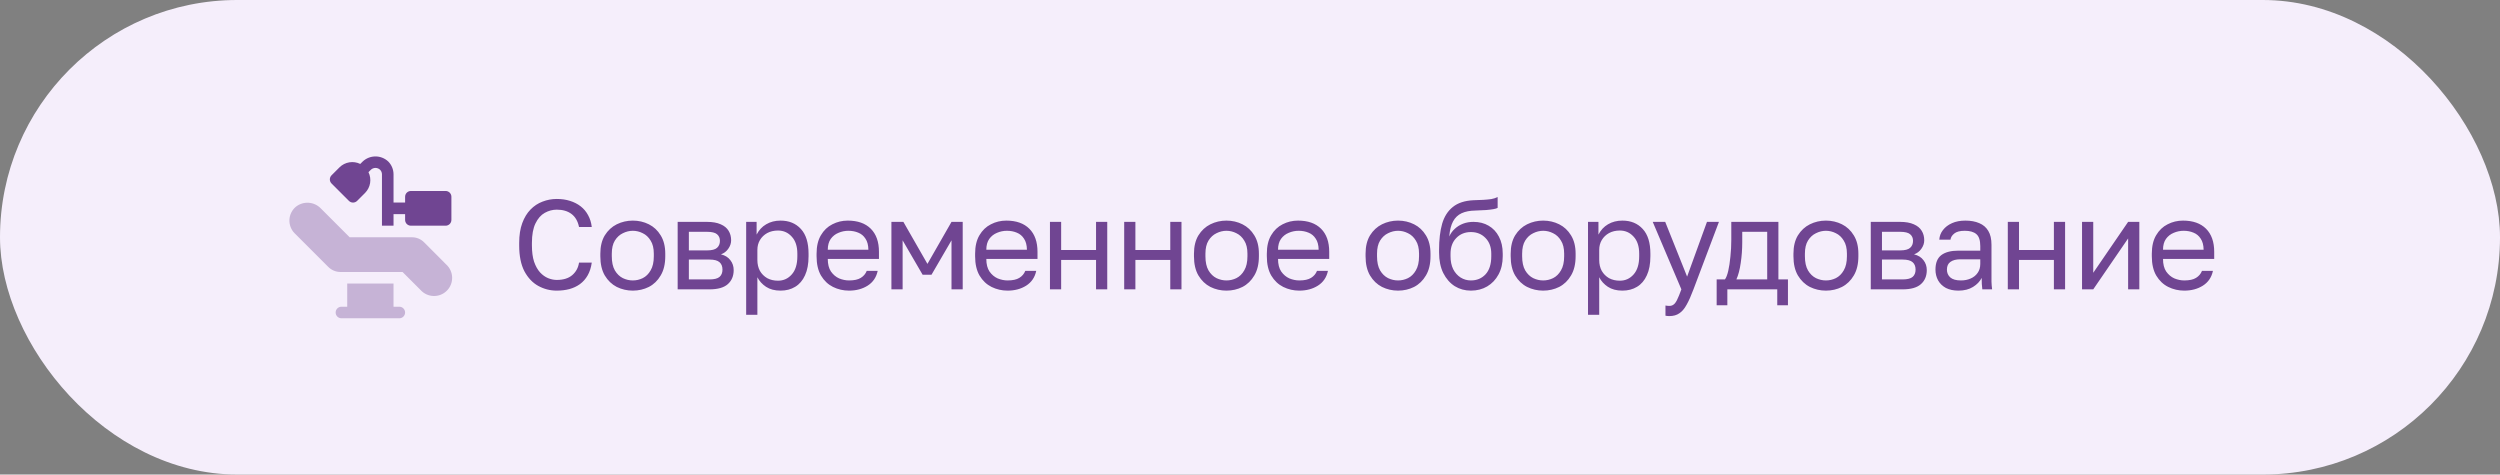 <?xml version="1.0" encoding="UTF-8"?> <svg xmlns="http://www.w3.org/2000/svg" width="216" height="41" viewBox="0 0 216 41" fill="none"><rect x="0" y="0" width="216" height="41" fill="#808080" stroke="none"/><rect width="216" height="41" rx="20.5" fill="#F5EEFB"></rect><path d="M36.646 20.94C36.508 20.8 36.344 20.688 36.163 20.613C35.982 20.537 35.787 20.499 35.591 20.5H30.211L27.711 18C27.436 17.718 27.067 17.547 26.674 17.519C26.282 17.492 25.892 17.609 25.581 17.85C25.411 17.987 25.272 18.159 25.173 18.353C25.074 18.547 25.017 18.76 25.006 18.978C24.995 19.196 25.029 19.414 25.108 19.617C25.186 19.821 25.306 20.006 25.461 20.16L28.361 23.06C28.642 23.341 29.023 23.5 29.421 23.5H34.781L36.336 25.055C36.478 25.213 36.651 25.341 36.844 25.43C37.037 25.52 37.246 25.569 37.458 25.574C37.671 25.58 37.883 25.542 38.08 25.464C38.278 25.385 38.457 25.267 38.607 25.116C38.758 24.966 38.876 24.787 38.955 24.589C39.033 24.392 39.071 24.18 39.065 23.968C39.059 23.755 39.01 23.546 38.921 23.353C38.832 23.16 38.704 22.987 38.546 22.845L36.646 20.94Z" fill="#C6B3D6"></path><path d="M34.5 26.5H34V24.5H30V26.5H29.5C29.367 26.5 29.24 26.553 29.146 26.646C29.053 26.74 29 26.867 29 27C29 27.133 29.053 27.26 29.146 27.354C29.24 27.447 29.367 27.5 29.5 27.5H34.5C34.633 27.5 34.76 27.447 34.854 27.354C34.947 27.26 35 27.133 35 27C35 26.867 34.947 26.74 34.854 26.646C34.76 26.553 34.633 26.5 34.5 26.5Z" fill="#C6B3D6"></path><path d="M38.501 16.5H35.501C35.368 16.5 35.241 16.553 35.147 16.646C35.054 16.74 35.001 16.867 35.001 17V17.5H34.001V15.06C34 14.646 33.837 14.249 33.546 13.955C33.247 13.673 32.852 13.516 32.441 13.516C32.03 13.516 31.635 13.673 31.336 13.955L31.126 14.165C30.834 14.021 30.505 13.972 30.185 14.024C29.864 14.076 29.567 14.227 29.336 14.455L28.646 15.145C28.599 15.191 28.562 15.247 28.537 15.308C28.511 15.369 28.498 15.434 28.498 15.5C28.498 15.566 28.511 15.631 28.537 15.692C28.562 15.753 28.599 15.809 28.646 15.855L30.146 17.355C30.192 17.402 30.248 17.439 30.309 17.464C30.37 17.49 30.435 17.503 30.501 17.503C30.567 17.503 30.632 17.49 30.693 17.464C30.754 17.439 30.809 17.402 30.856 17.355L31.546 16.665C31.774 16.434 31.925 16.137 31.977 15.816C32.029 15.495 31.979 15.166 31.836 14.875L32.046 14.665C32.153 14.564 32.294 14.508 32.441 14.508C32.588 14.508 32.729 14.564 32.836 14.665C32.888 14.717 32.93 14.778 32.958 14.846C32.986 14.914 33.001 14.986 33.001 15.06V19.5H34.001V18.5H35.001V19C35.001 19.133 35.054 19.26 35.147 19.354C35.241 19.447 35.368 19.5 35.501 19.5H38.501C38.634 19.5 38.761 19.447 38.855 19.354C38.948 19.26 39.001 19.133 39.001 19V17C39.001 16.867 38.948 16.74 38.855 16.646C38.761 16.553 38.634 16.5 38.501 16.5Z" fill="#704592"></path><path d="M48.103 25.11C47.531 25.11 46.999 24.974 46.508 24.703C46.016 24.432 45.617 24.01 45.309 23.438C45.008 22.859 44.858 22.114 44.858 21.205V20.985C44.858 20.325 44.946 19.757 45.122 19.28C45.298 18.803 45.536 18.411 45.837 18.103C46.137 17.795 46.482 17.568 46.871 17.421C47.267 17.267 47.677 17.19 48.103 17.19C48.521 17.19 48.902 17.245 49.247 17.355C49.599 17.465 49.907 17.623 50.171 17.828C50.435 18.033 50.647 18.286 50.809 18.587C50.977 18.888 51.084 19.229 51.128 19.61H50.028C49.925 19.111 49.709 18.737 49.379 18.488C49.049 18.239 48.623 18.114 48.103 18.114C47.743 18.114 47.399 18.206 47.069 18.389C46.739 18.572 46.471 18.877 46.266 19.302C46.06 19.72 45.958 20.281 45.958 20.985V21.205C45.958 21.762 46.02 22.232 46.145 22.613C46.277 22.994 46.449 23.302 46.662 23.537C46.874 23.764 47.105 23.929 47.355 24.032C47.611 24.135 47.861 24.186 48.103 24.186C48.675 24.186 49.122 24.047 49.445 23.768C49.767 23.489 49.962 23.13 50.028 22.69H51.128C51.069 23.115 50.952 23.482 50.776 23.79C50.6 24.098 50.376 24.351 50.105 24.549C49.841 24.74 49.536 24.883 49.192 24.978C48.854 25.066 48.491 25.11 48.103 25.11ZM54.674 25.11C54.183 25.11 53.721 25.004 53.288 24.791C52.863 24.571 52.518 24.241 52.254 23.801C51.998 23.361 51.869 22.807 51.869 22.14V21.92C51.869 21.289 51.998 20.761 52.254 20.336C52.518 19.911 52.863 19.592 53.288 19.379C53.721 19.166 54.183 19.06 54.674 19.06C55.173 19.06 55.635 19.166 56.06 19.379C56.486 19.592 56.827 19.911 57.083 20.336C57.347 20.761 57.479 21.289 57.479 21.92V22.14C57.479 22.807 57.347 23.361 57.083 23.801C56.827 24.241 56.486 24.571 56.06 24.791C55.635 25.004 55.173 25.11 54.674 25.11ZM54.674 24.23C54.975 24.23 55.261 24.164 55.532 24.032C55.811 23.893 56.038 23.669 56.214 23.361C56.398 23.053 56.489 22.646 56.489 22.14V21.92C56.489 21.451 56.398 21.073 56.214 20.787C56.038 20.494 55.811 20.281 55.532 20.149C55.261 20.01 54.975 19.94 54.674 19.94C54.381 19.94 54.095 20.01 53.816 20.149C53.538 20.281 53.306 20.494 53.123 20.787C52.947 21.073 52.859 21.451 52.859 21.92V22.14C52.859 22.646 52.947 23.053 53.123 23.361C53.306 23.669 53.538 23.893 53.816 24.032C54.095 24.164 54.381 24.23 54.674 24.23ZM58.55 25V19.17H61.08C61.564 19.17 61.96 19.24 62.268 19.379C62.576 19.511 62.803 19.698 62.95 19.94C63.096 20.175 63.17 20.45 63.17 20.765C63.17 21.022 63.086 21.267 62.917 21.502C62.755 21.729 62.547 21.887 62.29 21.975C62.649 22.063 62.92 22.232 63.104 22.481C63.294 22.723 63.39 23.009 63.39 23.339C63.39 23.845 63.221 24.248 62.884 24.549C62.547 24.85 62.019 25 61.3 25H58.55ZM59.518 24.142H61.3C61.711 24.142 62 24.069 62.169 23.922C62.337 23.775 62.422 23.566 62.422 23.295C62.422 23.016 62.337 22.804 62.169 22.657C62 22.503 61.711 22.426 61.3 22.426H59.518V24.142ZM59.518 21.634H61.08C61.498 21.634 61.788 21.561 61.949 21.414C62.117 21.267 62.202 21.066 62.202 20.809C62.202 20.567 62.117 20.376 61.949 20.237C61.788 20.098 61.498 20.028 61.08 20.028H59.518V21.634ZM64.469 27.2V19.17H65.371V20.27C65.57 19.881 65.844 19.584 66.197 19.379C66.556 19.166 66.97 19.06 67.439 19.06C68.173 19.06 68.76 19.302 69.2 19.786C69.639 20.263 69.859 20.974 69.859 21.92V22.14C69.859 22.8 69.757 23.35 69.552 23.79C69.353 24.23 69.071 24.56 68.704 24.78C68.345 25 67.924 25.11 67.439 25.11C66.941 25.11 66.523 25 66.186 24.78C65.856 24.56 65.606 24.285 65.438 23.955V27.2H64.469ZM67.219 24.252C67.696 24.252 68.092 24.072 68.407 23.713C68.73 23.354 68.891 22.829 68.891 22.14V21.92C68.891 21.282 68.73 20.791 68.407 20.446C68.092 20.094 67.696 19.918 67.219 19.918C66.868 19.918 66.556 19.991 66.284 20.138C66.02 20.285 65.811 20.486 65.657 20.743C65.511 20.992 65.438 21.275 65.438 21.59V22.47C65.438 22.822 65.511 23.134 65.657 23.405C65.811 23.669 66.02 23.878 66.284 24.032C66.556 24.179 66.868 24.252 67.219 24.252ZM73.357 25.11C72.866 25.11 72.404 25.004 71.971 24.791C71.546 24.578 71.201 24.252 70.937 23.812C70.68 23.372 70.552 22.815 70.552 22.14V21.92C70.552 21.275 70.677 20.743 70.926 20.325C71.175 19.9 71.505 19.584 71.916 19.379C72.327 19.166 72.77 19.06 73.247 19.06C74.105 19.06 74.769 19.295 75.238 19.764C75.707 20.233 75.942 20.897 75.942 21.755V22.371H71.52C71.52 22.826 71.612 23.189 71.795 23.46C71.986 23.731 72.221 23.929 72.499 24.054C72.785 24.171 73.071 24.23 73.357 24.23C73.797 24.23 74.135 24.157 74.369 24.01C74.611 23.863 74.784 23.662 74.886 23.405H75.832C75.715 23.962 75.425 24.388 74.963 24.681C74.508 24.967 73.973 25.11 73.357 25.11ZM73.302 19.94C73.001 19.94 72.716 19.999 72.444 20.116C72.173 20.226 71.949 20.402 71.773 20.644C71.605 20.886 71.52 21.198 71.52 21.579H75.029C75.022 21.176 74.938 20.857 74.776 20.622C74.622 20.38 74.417 20.208 74.16 20.105C73.903 19.995 73.618 19.94 73.302 19.94ZM77.018 25V19.17H78.052L80.131 22.8L82.21 19.17H83.178V25H82.21V20.765L80.483 23.735H79.713L77.986 20.765V25H77.018ZM87.055 25.11C86.564 25.11 86.102 25.004 85.669 24.791C85.244 24.578 84.899 24.252 84.635 23.812C84.378 23.372 84.25 22.815 84.25 22.14V21.92C84.25 21.275 84.375 20.743 84.624 20.325C84.873 19.9 85.203 19.584 85.614 19.379C86.025 19.166 86.468 19.06 86.945 19.06C87.803 19.06 88.467 19.295 88.936 19.764C89.405 20.233 89.64 20.897 89.64 21.755V22.371H85.218C85.218 22.826 85.31 23.189 85.493 23.46C85.684 23.731 85.918 23.929 86.197 24.054C86.483 24.171 86.769 24.23 87.055 24.23C87.495 24.23 87.832 24.157 88.067 24.01C88.309 23.863 88.481 23.662 88.584 23.405H89.53C89.413 23.962 89.123 24.388 88.661 24.681C88.206 24.967 87.671 25.11 87.055 25.11ZM87 19.94C86.699 19.94 86.413 19.999 86.142 20.116C85.871 20.226 85.647 20.402 85.471 20.644C85.302 20.886 85.218 21.198 85.218 21.579H88.727C88.72 21.176 88.635 20.857 88.474 20.622C88.32 20.38 88.115 20.208 87.858 20.105C87.601 19.995 87.315 19.94 87 19.94ZM90.716 25V19.17H91.684V21.601H94.698V19.17H95.666V25H94.698V22.459H91.684V25H90.716ZM97.13 25V19.17H98.098V21.601H101.112V19.17H102.08V25H101.112V22.459H98.098V25H97.13ZM105.964 25.11C105.472 25.11 105.01 25.004 104.578 24.791C104.152 24.571 103.808 24.241 103.544 23.801C103.287 23.361 103.159 22.807 103.159 22.14V21.92C103.159 21.289 103.287 20.761 103.544 20.336C103.808 19.911 104.152 19.592 104.578 19.379C105.01 19.166 105.472 19.06 105.964 19.06C106.462 19.06 106.924 19.166 107.35 19.379C107.775 19.592 108.116 19.911 108.373 20.336C108.637 20.761 108.769 21.289 108.769 21.92V22.14C108.769 22.807 108.637 23.361 108.373 23.801C108.116 24.241 107.775 24.571 107.35 24.791C106.924 25.004 106.462 25.11 105.964 25.11ZM105.964 24.23C106.264 24.23 106.55 24.164 106.822 24.032C107.1 23.893 107.328 23.669 107.504 23.361C107.687 23.053 107.779 22.646 107.779 22.14V21.92C107.779 21.451 107.687 21.073 107.504 20.787C107.328 20.494 107.1 20.281 106.822 20.149C106.55 20.01 106.264 19.94 105.964 19.94C105.67 19.94 105.384 20.01 105.106 20.149C104.827 20.281 104.596 20.494 104.413 20.787C104.237 21.073 104.149 21.451 104.149 21.92V22.14C104.149 22.646 104.237 23.053 104.413 23.361C104.596 23.669 104.827 23.893 105.106 24.032C105.384 24.164 105.67 24.23 105.964 24.23ZM112.259 25.11C111.768 25.11 111.306 25.004 110.873 24.791C110.448 24.578 110.103 24.252 109.839 23.812C109.583 23.372 109.454 22.815 109.454 22.14V21.92C109.454 21.275 109.579 20.743 109.828 20.325C110.078 19.9 110.408 19.584 110.818 19.379C111.229 19.166 111.673 19.06 112.149 19.06C113.007 19.06 113.671 19.295 114.14 19.764C114.61 20.233 114.844 20.897 114.844 21.755V22.371H110.422C110.422 22.826 110.514 23.189 110.697 23.46C110.888 23.731 111.123 23.929 111.401 24.054C111.687 24.171 111.973 24.23 112.259 24.23C112.699 24.23 113.037 24.157 113.271 24.01C113.513 23.863 113.686 23.662 113.788 23.405H114.734C114.617 23.962 114.327 24.388 113.865 24.681C113.411 24.967 112.875 25.11 112.259 25.11ZM112.204 19.94C111.904 19.94 111.618 19.999 111.346 20.116C111.075 20.226 110.851 20.402 110.675 20.644C110.507 20.886 110.422 21.198 110.422 21.579H113.931C113.924 21.176 113.84 20.857 113.678 20.622C113.524 20.38 113.319 20.208 113.062 20.105C112.806 19.995 112.52 19.94 112.204 19.94ZM120.79 25.11C120.299 25.11 119.837 25.004 119.404 24.791C118.979 24.571 118.634 24.241 118.37 23.801C118.113 23.361 117.985 22.807 117.985 22.14V21.92C117.985 21.289 118.113 20.761 118.37 20.336C118.634 19.911 118.979 19.592 119.404 19.379C119.837 19.166 120.299 19.06 120.79 19.06C121.289 19.06 121.751 19.166 122.176 19.379C122.601 19.592 122.942 19.911 123.199 20.336C123.463 20.761 123.595 21.289 123.595 21.92V22.14C123.595 22.807 123.463 23.361 123.199 23.801C122.942 24.241 122.601 24.571 122.176 24.791C121.751 25.004 121.289 25.11 120.79 25.11ZM120.79 24.23C121.091 24.23 121.377 24.164 121.648 24.032C121.927 23.893 122.154 23.669 122.33 23.361C122.513 23.053 122.605 22.646 122.605 22.14V21.92C122.605 21.451 122.513 21.073 122.33 20.787C122.154 20.494 121.927 20.281 121.648 20.149C121.377 20.01 121.091 19.94 120.79 19.94C120.497 19.94 120.211 20.01 119.932 20.149C119.653 20.281 119.422 20.494 119.239 20.787C119.063 21.073 118.975 21.451 118.975 21.92V22.14C118.975 22.646 119.063 23.053 119.239 23.361C119.422 23.669 119.653 23.893 119.932 24.032C120.211 24.164 120.497 24.23 120.79 24.23ZM127.086 25.11C126.573 25.11 126.107 24.982 125.689 24.725C125.278 24.461 124.948 24.083 124.699 23.592C124.457 23.101 124.336 22.507 124.336 21.81V21.59C124.336 20.71 124.424 19.958 124.6 19.335C124.783 18.712 125.091 18.228 125.524 17.883C125.957 17.531 126.551 17.337 127.306 17.3C127.614 17.285 127.896 17.274 128.153 17.267C128.41 17.252 128.641 17.23 128.846 17.201C129.051 17.164 129.235 17.106 129.396 17.025V17.96C129.323 18.004 129.202 18.041 129.033 18.07C128.872 18.099 128.663 18.125 128.406 18.147C128.149 18.162 127.838 18.176 127.471 18.191C127.002 18.198 126.606 18.275 126.283 18.422C125.968 18.569 125.722 18.803 125.546 19.126C125.37 19.449 125.26 19.885 125.216 20.435C125.333 20.171 125.495 19.947 125.7 19.764C125.905 19.573 126.144 19.427 126.415 19.324C126.686 19.221 126.983 19.17 127.306 19.17C127.805 19.17 128.241 19.28 128.615 19.5C128.996 19.72 129.293 20.035 129.506 20.446C129.726 20.857 129.836 21.348 129.836 21.92V22.14C129.836 22.741 129.715 23.266 129.473 23.713C129.238 24.153 128.912 24.498 128.494 24.747C128.083 24.989 127.614 25.11 127.086 25.11ZM127.086 24.23C127.599 24.23 128.021 24.054 128.351 23.702C128.681 23.343 128.846 22.822 128.846 22.14V21.92C128.846 21.355 128.681 20.904 128.351 20.567C128.021 20.222 127.599 20.05 127.086 20.05C126.573 20.05 126.151 20.222 125.821 20.567C125.491 20.904 125.326 21.355 125.326 21.92V22.14C125.326 22.573 125.403 22.947 125.557 23.262C125.718 23.57 125.931 23.808 126.195 23.977C126.466 24.146 126.763 24.23 127.086 24.23ZM133.328 25.11C132.836 25.11 132.374 25.004 131.942 24.791C131.516 24.571 131.172 24.241 130.908 23.801C130.651 23.361 130.523 22.807 130.523 22.14V21.92C130.523 21.289 130.651 20.761 130.908 20.336C131.172 19.911 131.516 19.592 131.942 19.379C132.374 19.166 132.836 19.06 133.328 19.06C133.826 19.06 134.288 19.166 134.714 19.379C135.139 19.592 135.48 19.911 135.737 20.336C136.001 20.761 136.133 21.289 136.133 21.92V22.14C136.133 22.807 136.001 23.361 135.737 23.801C135.48 24.241 135.139 24.571 134.714 24.791C134.288 25.004 133.826 25.11 133.328 25.11ZM133.328 24.23C133.628 24.23 133.914 24.164 134.186 24.032C134.464 23.893 134.692 23.669 134.868 23.361C135.051 23.053 135.143 22.646 135.143 22.14V21.92C135.143 21.451 135.051 21.073 134.868 20.787C134.692 20.494 134.464 20.281 134.186 20.149C133.914 20.01 133.628 19.94 133.328 19.94C133.034 19.94 132.748 20.01 132.47 20.149C132.191 20.281 131.96 20.494 131.777 20.787C131.601 21.073 131.513 21.451 131.513 21.92V22.14C131.513 22.646 131.601 23.053 131.777 23.361C131.96 23.669 132.191 23.893 132.47 24.032C132.748 24.164 133.034 24.23 133.328 24.23ZM137.204 27.2V19.17H138.106V20.27C138.304 19.881 138.579 19.584 138.931 19.379C139.29 19.166 139.704 19.06 140.174 19.06C140.907 19.06 141.494 19.302 141.934 19.786C142.374 20.263 142.594 20.974 142.594 21.92V22.14C142.594 22.8 142.491 23.35 142.286 23.79C142.088 24.23 141.805 24.56 141.439 24.78C141.079 25 140.658 25.11 140.174 25.11C139.675 25.11 139.257 25 138.92 24.78C138.59 24.56 138.34 24.285 138.172 23.955V27.2H137.204ZM139.954 24.252C140.43 24.252 140.826 24.072 141.142 23.713C141.464 23.354 141.626 22.829 141.626 22.14V21.92C141.626 21.282 141.464 20.791 141.142 20.446C140.826 20.094 140.43 19.918 139.954 19.918C139.602 19.918 139.29 19.991 139.019 20.138C138.755 20.285 138.546 20.486 138.392 20.743C138.245 20.992 138.172 21.275 138.172 21.59V22.47C138.172 22.822 138.245 23.134 138.392 23.405C138.546 23.669 138.755 23.878 139.019 24.032C139.29 24.179 139.602 24.252 139.954 24.252ZM144.226 27.31C144.116 27.31 144.006 27.299 143.896 27.277V26.397C144.006 26.419 144.116 26.43 144.226 26.43C144.373 26.43 144.494 26.393 144.589 26.32C144.692 26.254 144.795 26.118 144.897 25.913C145 25.708 145.125 25.403 145.271 25L142.796 19.17H143.874L145.766 23.9L147.482 19.17H148.516L146.316 25C146.111 25.55 145.913 25.994 145.722 26.331C145.539 26.668 145.33 26.914 145.095 27.068C144.868 27.229 144.578 27.31 144.226 27.31ZM148.319 26.375V24.142H149.034C149.144 23.995 149.239 23.75 149.32 23.405C149.4 23.053 149.463 22.642 149.507 22.173C149.558 21.704 149.584 21.216 149.584 20.71V19.17H153.654V24.142H154.479V26.375H153.555V25H149.243V26.375H148.319ZM150.024 24.142H152.686V20.028H150.53V20.93C150.53 21.546 150.486 22.144 150.398 22.723C150.317 23.295 150.192 23.768 150.024 24.142ZM157.759 25.11C157.267 25.11 156.805 25.004 156.373 24.791C155.947 24.571 155.603 24.241 155.339 23.801C155.082 23.361 154.954 22.807 154.954 22.14V21.92C154.954 21.289 155.082 20.761 155.339 20.336C155.603 19.911 155.947 19.592 156.373 19.379C156.805 19.166 157.267 19.06 157.759 19.06C158.257 19.06 158.719 19.166 159.145 19.379C159.57 19.592 159.911 19.911 160.168 20.336C160.432 20.761 160.564 21.289 160.564 21.92V22.14C160.564 22.807 160.432 23.361 160.168 23.801C159.911 24.241 159.57 24.571 159.145 24.791C158.719 25.004 158.257 25.11 157.759 25.11ZM157.759 24.23C158.059 24.23 158.345 24.164 158.617 24.032C158.895 23.893 159.123 23.669 159.299 23.361C159.482 23.053 159.574 22.646 159.574 22.14V21.92C159.574 21.451 159.482 21.073 159.299 20.787C159.123 20.494 158.895 20.281 158.617 20.149C158.345 20.01 158.059 19.94 157.759 19.94C157.465 19.94 157.179 20.01 156.901 20.149C156.622 20.281 156.391 20.494 156.208 20.787C156.032 21.073 155.944 21.451 155.944 21.92V22.14C155.944 22.646 156.032 23.053 156.208 23.361C156.391 23.669 156.622 23.893 156.901 24.032C157.179 24.164 157.465 24.23 157.759 24.23ZM161.634 25V19.17H164.164C164.648 19.17 165.044 19.24 165.352 19.379C165.66 19.511 165.888 19.698 166.034 19.94C166.181 20.175 166.254 20.45 166.254 20.765C166.254 21.022 166.17 21.267 166.001 21.502C165.84 21.729 165.631 21.887 165.374 21.975C165.734 22.063 166.005 22.232 166.188 22.481C166.379 22.723 166.474 23.009 166.474 23.339C166.474 23.845 166.306 24.248 165.968 24.549C165.631 24.85 165.103 25 164.384 25H161.634ZM162.602 24.142H164.384C164.795 24.142 165.085 24.069 165.253 23.922C165.422 23.775 165.506 23.566 165.506 23.295C165.506 23.016 165.422 22.804 165.253 22.657C165.085 22.503 164.795 22.426 164.384 22.426H162.602V24.142ZM162.602 21.634H164.164C164.582 21.634 164.872 21.561 165.033 21.414C165.202 21.267 165.286 21.066 165.286 20.809C165.286 20.567 165.202 20.376 165.033 20.237C164.872 20.098 164.582 20.028 164.164 20.028H162.602V21.634ZM169.215 25.11C168.79 25.11 168.427 25.033 168.126 24.879C167.833 24.718 167.609 24.501 167.455 24.23C167.301 23.951 167.224 23.64 167.224 23.295C167.224 22.716 167.393 22.298 167.73 22.041C168.075 21.784 168.566 21.656 169.204 21.656H171.096V21.26C171.096 20.761 170.982 20.417 170.755 20.226C170.535 20.035 170.201 19.94 169.754 19.94C169.336 19.94 169.032 20.021 168.841 20.182C168.65 20.336 168.544 20.512 168.522 20.71H167.554C167.576 20.395 167.682 20.116 167.873 19.874C168.064 19.625 168.324 19.427 168.654 19.28C168.984 19.133 169.369 19.06 169.809 19.06C170.271 19.06 170.671 19.133 171.008 19.28C171.345 19.419 171.606 19.643 171.789 19.951C171.972 20.252 172.064 20.651 172.064 21.15V23.515C172.064 23.823 172.064 24.094 172.064 24.329C172.071 24.556 172.09 24.78 172.119 25H171.272C171.25 24.831 171.235 24.674 171.228 24.527C171.221 24.373 171.217 24.201 171.217 24.01C171.063 24.318 170.814 24.578 170.469 24.791C170.124 25.004 169.706 25.11 169.215 25.11ZM169.424 24.23C169.732 24.23 170.011 24.175 170.26 24.065C170.517 23.955 170.718 23.794 170.865 23.581C171.019 23.368 171.096 23.108 171.096 22.8V22.404H169.369C169.01 22.404 168.727 22.477 168.522 22.624C168.317 22.763 168.214 22.987 168.214 23.295C168.214 23.566 168.309 23.79 168.5 23.966C168.698 24.142 169.006 24.23 169.424 24.23ZM173.474 25V19.17H174.442V21.601H177.456V19.17H178.424V25H177.456V22.459H174.442V25H173.474ZM179.888 25V19.17H180.856V23.57L183.87 19.17H184.838V25H183.87V20.6L180.856 25H179.888ZM188.722 25.11C188.23 25.11 187.768 25.004 187.336 24.791C186.91 24.578 186.566 24.252 186.302 23.812C186.045 23.372 185.917 22.815 185.917 22.14V21.92C185.917 21.275 186.041 20.743 186.291 20.325C186.54 19.9 186.87 19.584 187.281 19.379C187.691 19.166 188.135 19.06 188.612 19.06C189.47 19.06 190.133 19.295 190.603 19.764C191.072 20.233 191.307 20.897 191.307 21.755V22.371H186.885C186.885 22.826 186.976 23.189 187.16 23.46C187.35 23.731 187.585 23.929 187.864 24.054C188.15 24.171 188.436 24.23 188.722 24.23C189.162 24.23 189.499 24.157 189.734 24.01C189.976 23.863 190.148 23.662 190.251 23.405H191.197C191.079 23.962 190.79 24.388 190.328 24.681C189.873 24.967 189.338 25.11 188.722 25.11ZM188.667 19.94C188.366 19.94 188.08 19.999 187.809 20.116C187.537 20.226 187.314 20.402 187.138 20.644C186.969 20.886 186.885 21.198 186.885 21.579H190.394C190.386 21.176 190.302 20.857 190.141 20.622C189.987 20.38 189.781 20.208 189.525 20.105C189.268 19.995 188.982 19.94 188.667 19.94Z" fill="#704592"></path></svg> 